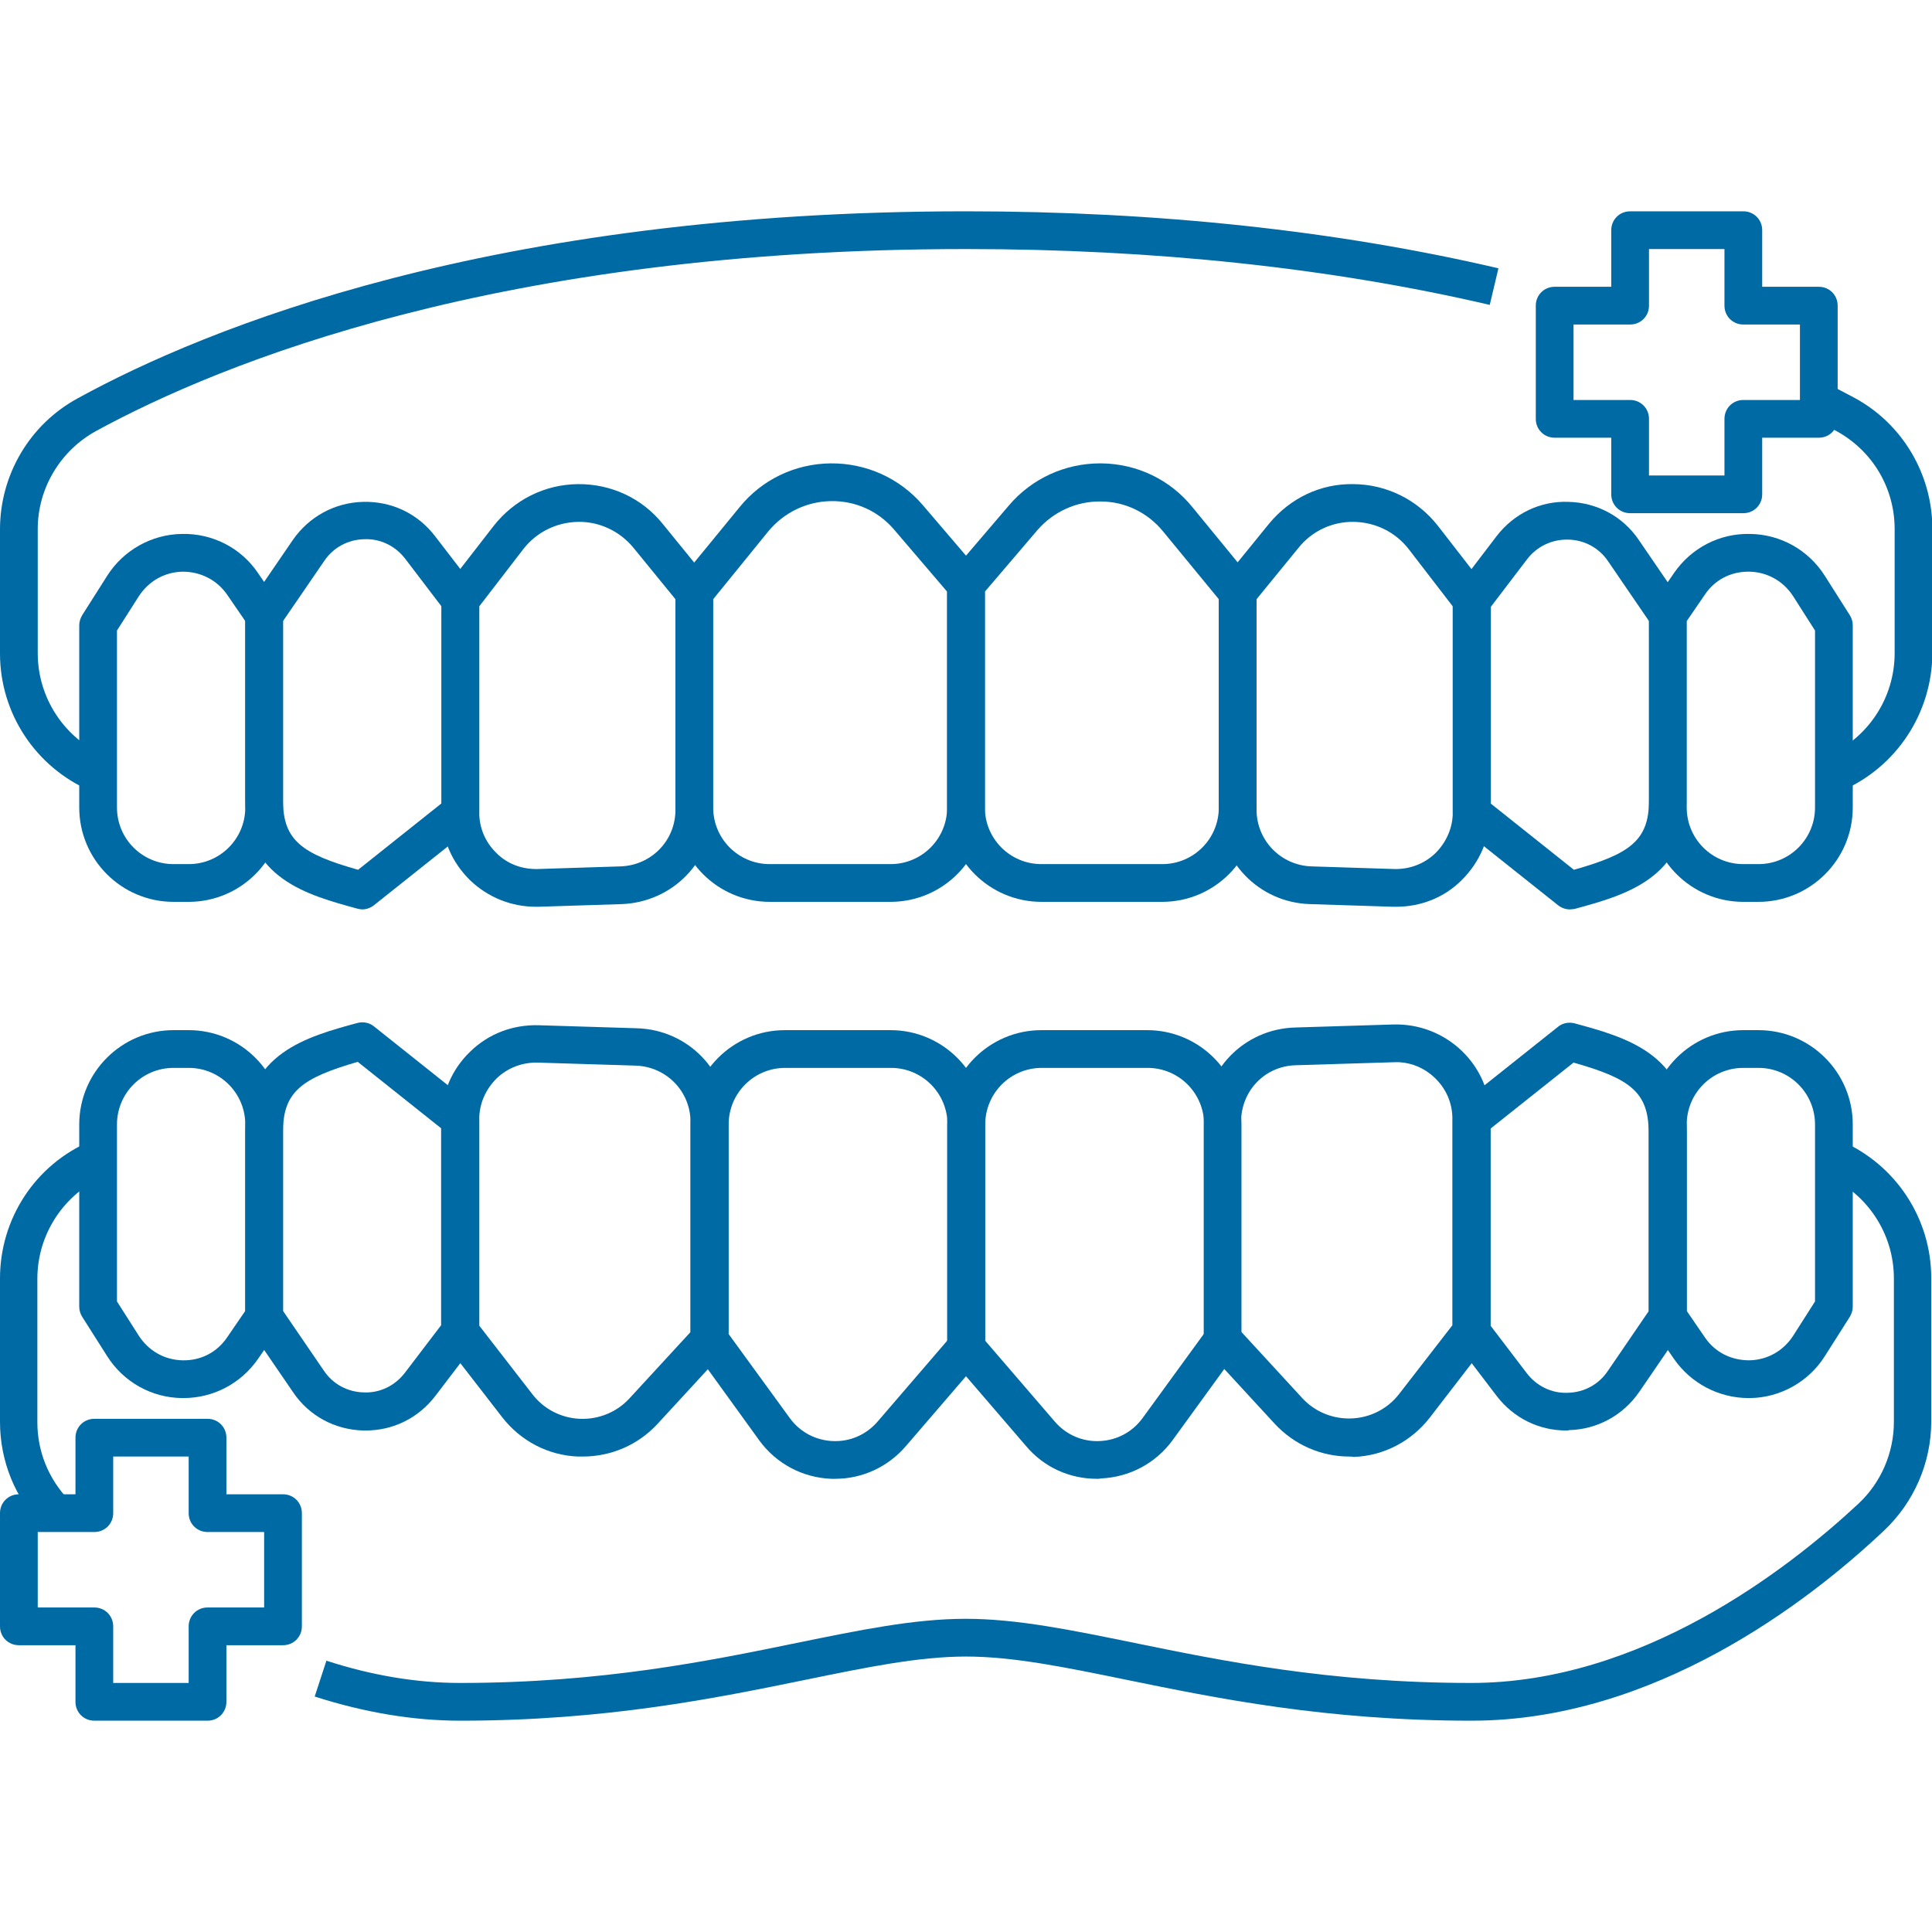 <?xml version="1.0" encoding="UTF-8"?> <svg xmlns="http://www.w3.org/2000/svg" xmlns:xlink="http://www.w3.org/1999/xlink" xmlns:svgjs="http://svgjs.dev/svgjs" id="Layer_1" viewBox="0 0 512 512" width="300" height="300" version="1.1"><g width="100%" height="100%" transform="matrix(1,0,0,1,0,0)"><g id="XMLID_1_"><g id="XMLID_3160_"><g id="XMLID_39_"><g id="XMLID_32_"><path id="XMLID_2778_" d="m236 239h-32c-13.8 0-25-11.2-25-25v-57c0-1.2.4-2.3 1.1-3.2l15.9-19.4c5.9-7.3 14.7-11.5 24.1-11.6s18.3 3.9 24.4 11l15.3 17.9c.8.9 1.2 2.1 1.2 3.3v59c0 13.8-11.2 25-25 25zm-47-80.2v55.2c0 8.3 6.7 15 15 15h32c8.3 0 15-6.7 15-15v-57.2l-14.1-16.5c-4.2-4.9-10.2-7.6-16.7-7.5-6.4.1-12.4 3-16.5 7.9z" fill="#006aa5" fill-opacity="1" data-original-color="#000000ff" stroke="none" stroke-opacity="1"></path></g><g id="XMLID_33_"><path id="XMLID_2775_" d="m142 240.3c-6.5 0-12.7-2.5-17.4-7-4.9-4.8-7.6-11.1-7.6-18v-56.3c0-1.1.4-2.2 1-3.1l12.8-16.5c5.4-6.9 13.5-11 22.3-11.1s17 3.7 22.5 10.5l12.2 15c.7.9 1.1 2 1.1 3.2v57.6c0 13.6-10.6 24.5-24.2 25l-22 .7c-.2 0-.4 0-.7 0zm-15-79.6v54.6c0 4.1 1.6 7.9 4.6 10.8 2.9 2.9 6.8 4.3 10.9 4.2l22-.7c8.1-.3 14.5-6.8 14.5-15v-55.8l-11.1-13.6c-3.6-4.4-9-7-14.7-6.9s-11 2.7-14.5 7.2z" fill="#006aa5" fill-opacity="1" data-original-color="#000000ff" stroke="none" stroke-opacity="1"></path></g><g id="XMLID_35_"><path id="XMLID_2772_" d="m50 239h-4c-13.8 0-25-11.2-25-25v-48.3c0-.9.3-1.9.8-2.7l6.6-10.4c4.3-6.8 11.8-11 19.8-11.1 8.1-.2 15.7 3.7 20.2 10.4l5.7 8.3c.6.8.9 1.8.9 2.8v51c0 13.8-11.2 25-25 25zm-19-71.9v46.9c0 8.3 6.7 15 15 15h4c8.3 0 15-6.7 15-15v-49.4l-4.8-7c-2.7-3.9-7-6.1-11.8-6.1-4.8.1-9 2.5-11.6 6.5z" fill="#006aa5" fill-opacity="1" data-original-color="#000000ff" stroke="none" stroke-opacity="1"></path></g><g id="XMLID_38_"><path id="XMLID_2769_" d="m308 239h-32c-13.8 0-25-11.2-25-25v-59c0-1.2.4-2.3 1.2-3.3l15.3-17.9c6-7 14.8-11 24-11h.4c9.4.1 18.2 4.3 24.1 11.6l15.9 19.4c.7.9 1.1 2 1.1 3.2v57c0 13.8-11.2 25-25 25zm-47-82.2v57.2c0 8.3 6.7 15 15 15h32c8.3 0 15-6.7 15-15v-55.2l-14.8-18c-4.1-5-10.1-7.9-16.5-7.9-6.4-.1-12.5 2.7-16.7 7.5z" fill="#006aa5" fill-opacity="1" data-original-color="#000000ff" stroke="none" stroke-opacity="1"></path></g><g id="XMLID_37_"><path id="XMLID_2766_" d="m370 240.3c-.3 0-.6 0-.8 0l-22-.7c-13.6-.4-24.2-11.4-24.2-25v-57.6c0-1.2.4-2.3 1.1-3.2l12.2-15c5.6-6.8 13.7-10.7 22.5-10.5 8.8.1 16.9 4.2 22.3 11.1l12.8 16.5c.7.9 1 2 1 3.1v56.3c0 6.8-2.7 13.2-7.6 18-4.6 4.6-10.8 7-17.3 7zm-37-81.5v55.8c0 8.1 6.4 14.7 14.5 15l22 .7c4.1.1 8-1.4 10.9-4.2 2.9-2.9 4.6-6.7 4.6-10.8v-54.6l-11.7-15.2c-3.5-4.5-8.8-7.1-14.5-7.2s-11.1 2.4-14.7 6.9z" fill="#006aa5" fill-opacity="1" data-original-color="#000000ff" stroke="none" stroke-opacity="1"></path></g><g id="XMLID_36_"><path id="XMLID_2763_" d="m416 241c-1.1 0-2.2-.4-3.1-1.1l-26-20.7c-1.2-.9-1.9-2.4-1.9-3.9v-56.3c0-1.1.4-2.2 1-3l10.6-13.9c4.6-6 11.6-9.4 19.1-9.1 7.6.2 14.4 3.9 18.6 10.1l11.7 17.1c.6.8.9 1.8.9 2.8v49.1c0 20.8-16.5 25.2-29.7 28.8-.3 0-.8.1-1.2.1zm-21-28.1 22.1 17.6c14.9-4.2 19.9-7.8 19.9-18.4v-47.5l-10.8-15.8c-2.4-3.6-6.3-5.7-10.6-5.8s-8.3 1.8-10.9 5.2l-9.6 12.6v52.1z" fill="#006aa5" fill-opacity="1" data-original-color="#000000ff" stroke="none" stroke-opacity="1"></path></g><g id="XMLID_368_"><path id="XMLID_2760_" d="m96 241c-.4 0-.9-.1-1.3-.2-13.2-3.6-29.7-8-29.7-28.8v-49c0-1 .3-2 .9-2.8l11.7-17.1c4.3-6.2 11.1-9.9 18.6-10.1 7.6-.2 14.5 3.1 19.1 9.1l10.7 13.9c.7.9 1 1.9 1 3v56.3c0 1.5-.7 3-1.9 3.9l-26 20.7c-.9.7-2 1.1-3.1 1.1zm-21-76.4v47.5c0 10.6 5 14.2 19.9 18.4l22.1-17.6v-52.2l-9.6-12.6c-2.6-3.4-6.6-5.4-10.9-5.2-4.3.1-8.2 2.2-10.6 5.8z" fill="#006aa5" fill-opacity="1" data-original-color="#000000ff" stroke="none" stroke-opacity="1"></path></g><g id="XMLID_31_"><path id="XMLID_2757_" d="m466 239h-4c-13.8 0-25-11.2-25-25v-51c0-1 .3-2 .9-2.8l5.7-8.3c4.6-6.7 12.1-10.6 20.2-10.4 8.1.1 15.5 4.3 19.8 11.1l6.6 10.4c.5.8.8 1.7.8 2.7v48.3c0 13.8-11.2 25-25 25zm-19-74.4v49.4c0 8.3 6.7 15 15 15h4c8.3 0 15-6.7 15-15v-46.9l-5.8-9.1c-2.6-4-6.8-6.4-11.6-6.5-.1 0-.2 0-.3 0-4.7 0-8.9 2.2-11.5 6.1z" fill="#006aa5" fill-opacity="1" data-original-color="#000000ff" stroke="none" stroke-opacity="1"></path></g></g><g id="XMLID_34_"><path id="XMLID_2756_" d="m24 209.6c-14.6-6.3-24-20.6-24-36.4v-32.9c0-14.5 7.9-27.9 20.7-34.8 33.9-18.6 109.5-49.5 235.3-49.5 50.7 0 98.2 5.1 141.1 15.1l-2.3 9.7c-42.1-9.8-88.8-14.8-138.8-14.8-123.6 0-197.5 30.2-230.5 48.2-9.5 5.2-15.5 15.2-15.5 26v32.9c0 11.9 7.1 22.6 18 27.3z" fill="#006aa5" fill-opacity="1" data-original-color="#000000ff" stroke="none" stroke-opacity="1"></path></g><g id="XMLID_1233_"><path id="XMLID_2755_" d="m488 209.6-3.9-9.2c10.9-4.7 18-15.4 18-27.3v-32.9c0-10.9-5.9-20.8-15.5-26-2.2-1.2-4.5-2.4-6.8-3.6l4.5-8.9c2.4 1.2 4.8 2.5 7.1 3.7 12.8 6.9 20.7 20.3 20.7 34.8v32.9c-.1 15.9-9.5 30.2-24.1 36.5z" fill="#006aa5" fill-opacity="1" data-original-color="#000000ff" stroke="none" stroke-opacity="1"></path></g><g id="XMLID_369_"><g id="XMLID_379_"><path id="XMLID_2752_" d="m290.7 391.9c-7.3 0-14.1-3.1-18.8-8.7l-19.7-22.9c-.8-.9-1.2-2.1-1.2-3.3v-59c0-13.8 11.2-25 25-25h28c13.8 0 25 11.2 25 25v57c0 1.1-.3 2.1-1 2.9l-17.2 23.7c-4.5 6.2-11.5 9.9-19.1 10.2-.3.1-.7.1-1 .1zm-29.7-36.7 18.5 21.5c3 3.5 7.3 5.4 11.9 5.2s8.7-2.4 11.4-6.1l16.3-22.4v-55.4c0-8.3-6.7-15-15-15h-28c-8.3 0-15 6.7-15 15v57.2z" fill="#006aa5" fill-opacity="1" data-original-color="#000000ff" stroke="none" stroke-opacity="1"></path></g><g id="XMLID_378_"><path id="XMLID_2749_" d="m357.6 386c-7.5 0-14.6-3.1-19.8-8.7l-17.5-19c-.9-.9-1.3-2.1-1.3-3.4v-57.6c0-13.6 10.6-24.6 24.2-25l26-.8c6.8-.2 13.3 2.3 18.2 7s7.6 11.1 7.6 17.9v56.6c0 1.1-.4 2.2-1 3.1l-15.1 19.6c-4.9 6.3-12.2 10.1-20.1 10.4-.5-.1-.9-.1-1.2-.1zm-28.6-33 16.1 17.5c3.4 3.7 8.2 5.6 13.1 5.4 5-.2 9.6-2.6 12.6-6.5l14.1-18.2v-54.7c0-4.1-1.6-7.9-4.6-10.8-2.9-2.8-6.8-4.4-10.9-4.2l-26 .8c-8.2.2-14.5 6.8-14.5 15v55.7z" fill="#006aa5" fill-opacity="1" data-original-color="#000000ff" stroke="none" stroke-opacity="1"></path></g><g id="XMLID_377_"><path id="XMLID_2746_" d="m463.4 370.5c-7.9 0-15.3-3.9-19.8-10.4l-5.7-8.3c-.6-.8-.9-1.8-.9-2.8v-51c0-13.8 11.2-25 25-25h4c13.8 0 25 11.2 25 25v48.3c0 .9-.3 1.9-.8 2.7l-6.6 10.4c-4.3 6.8-11.8 11-19.8 11.1-.1 0-.3 0-.4 0zm-16.4-23.1 4.8 7c2.7 4 7 6.1 11.8 6.1 4.8-.1 9-2.5 11.6-6.5l5.8-9.1v-46.9c0-8.3-6.7-15-15-15h-4c-8.3 0-15 6.7-15 15z" fill="#006aa5" fill-opacity="1" data-original-color="#000000ff" stroke="none" stroke-opacity="1"></path></g><g id="XMLID_376_"><path id="XMLID_2743_" d="m221.3 391.9c-.3 0-.7 0-1 0-7.6-.3-14.6-4-19.1-10.2l-17.2-23.8c-.6-.9-1-1.9-1-2.9v-57c0-13.8 11.2-25 25-25h28c13.8 0 25 11.2 25 25v59c0 1.2-.4 2.3-1.2 3.3l-19.7 22.9c-4.7 5.5-11.5 8.7-18.8 8.7zm-28.3-38.5 16.3 22.4c2.7 3.7 6.8 5.9 11.4 6.1s8.9-1.7 11.9-5.2l18.5-21.5v-57.2c0-8.3-6.7-15-15-15h-28c-8.3 0-15 6.7-15 15v55.4z" fill="#006aa5" fill-opacity="1" data-original-color="#000000ff" stroke="none" stroke-opacity="1"></path></g><g id="XMLID_375_"><path id="XMLID_2740_" d="m154.4 386c-.4 0-.8 0-1.2 0-7.9-.3-15.2-4.1-20.1-10.4l-15.1-19.5c-.7-.9-1-2-1-3.1v-56.4c0-6.8 2.7-13.2 7.6-17.9 4.9-4.8 11.4-7.2 18.2-7l26 .8c13.6.4 24.2 11.4 24.2 25v57.5c0 1.3-.5 2.5-1.3 3.4l-17.5 19c-5.1 5.5-12.2 8.6-19.8 8.6zm-27.4-34.7 14.1 18.2c3 3.9 7.6 6.3 12.6 6.5s9.8-1.8 13.1-5.4l16.2-17.6v-55.6c0-8.2-6.4-14.7-14.5-15l-26-.8c-4.1-.1-8 1.4-10.9 4.2-2.9 2.9-4.6 6.7-4.6 10.8z" fill="#006aa5" fill-opacity="1" data-original-color="#000000ff" stroke="none" stroke-opacity="1"></path></g><g id="XMLID_374_"><path id="XMLID_2737_" d="m96.9 379.1c-.2 0-.4 0-.6 0-7.6-.2-14.4-3.9-18.6-10.1l-11.7-17.1c-.7-.9-1-1.9-1-2.9v-49.1c0-20.8 16.5-25.2 29.7-28.8 1.5-.4 3.2-.1 4.4.9l26 20.7c1.2.9 1.9 2.4 1.9 3.9v56.4c0 1.1-.4 2.2-1 3l-10.6 13.9c-4.5 5.9-11.2 9.2-18.5 9.2zm-21.9-31.7 10.8 15.8c2.4 3.6 6.3 5.7 10.6 5.8 4.3.2 8.3-1.8 10.9-5.2l9.6-12.6v-52.2l-22.1-17.6c-14.8 4.3-19.8 7.9-19.8 18.5z" fill="#006aa5" fill-opacity="1" data-original-color="#000000ff" stroke="none" stroke-opacity="1"></path></g><g id="XMLID_373_"><path id="XMLID_2734_" d="m415.1 379.1c-7.3 0-14-3.3-18.5-9.2l-10.6-13.9c-.7-.9-1-1.9-1-3v-56.3c0-1.5.7-3 1.9-3.9l26-20.7c1.2-1 2.9-1.3 4.4-.9 13.2 3.6 29.7 8 29.7 28.8v49c0 1-.3 2-.9 2.8l-11.7 17.1c-4.3 6.2-11.1 9.9-18.6 10.1-.2.1-.4.1-.7.1zm-20.1-27.8 9.6 12.6c2.6 3.4 6.6 5.4 10.9 5.2 4.3-.1 8.2-2.2 10.6-5.8l10.8-15.8v-47.5c0-10.6-5-14.2-19.9-18.4l-22 17.5z" fill="#006aa5" fill-opacity="1" data-original-color="#000000ff" stroke="none" stroke-opacity="1"></path></g><g id="XMLID_372_"><path id="XMLID_2731_" d="m48.6 370.5c-.1 0-.3 0-.4 0-8.1-.1-15.5-4.3-19.8-11.1l-6.6-10.4c-.5-.8-.8-1.7-.8-2.7v-48.3c0-13.8 11.2-25 25-25h4c13.8 0 25 11.2 25 25v51c0 1-.3 2-.9 2.8l-5.7 8.3c-4.5 6.5-11.8 10.4-19.8 10.4zm-17.6-25.6 5.8 9.1c2.6 4 6.8 6.4 11.6 6.5s9.1-2.1 11.8-6.1l4.8-7v-49.4c0-8.3-6.7-15-15-15h-4c-8.3 0-15 6.7-15 15z" fill="#006aa5" fill-opacity="1" data-original-color="#000000ff" stroke="none" stroke-opacity="1"></path></g></g><g id="XMLID_66_"><path id="XMLID_2730_" d="m390 456c-38.7 0-67.8-6-91.3-10.8-16.1-3.3-30.1-6.2-42.7-6.2s-26.6 2.9-42.7 6.2c-23.5 4.8-52.6 10.8-91.3 10.8-12.6 0-25.5-2.2-38.6-6.4l3.1-9.5c12 3.9 23.9 5.9 35.4 5.9 37.7 0 66.3-5.9 89.2-10.6 16.7-3.4 31.1-6.4 44.8-6.4s28.1 3 44.8 6.4c23 4.7 51.6 10.6 89.2 10.6 44.9 0 83.6-29.8 102.6-47.5 6-5.6 9.4-13.5 9.4-21.7v-38c0-11.9-7.1-22.6-18-27.3l3.9-9.2c14.6 6.3 24 20.6 24 36.4v38c0 11-4.6 21.5-12.6 29-19.9 18.8-60.8 50.3-109.2 50.3z" fill="#006aa5" fill-opacity="1" data-original-color="#000000ff" stroke="none" stroke-opacity="1"></path></g><g id="XMLID_28_"><path id="XMLID_2729_" d="m11.3 404.5c-7.3-7.4-11.3-17.3-11.3-27.7v-38c0-15.9 9.4-30.2 24-36.4l3.9 9.2c-10.9 4.7-18 15.4-18 27.3v38c0 7.8 3 15.1 8.4 20.7z" fill="#006aa5" fill-opacity="1" data-original-color="#000000ff" stroke="none" stroke-opacity="1"></path></g><g id="XMLID_2047_"><path id="XMLID_2145_" d="m55 456h-30c-2.8 0-5-2.2-5-5v-15h-15c-2.8 0-5-2.2-5-5v-30c0-2.8 2.2-5 5-5h15v-15c0-2.8 2.2-5 5-5h30c2.8 0 5 2.2 5 5v15h15c2.8 0 5 2.2 5 5v30c0 2.8-2.2 5-5 5h-15v15c0 2.8-2.2 5-5 5zm-25-10h20v-15c0-2.8 2.2-5 5-5h15v-20h-15c-2.8 0-5-2.2-5-5v-15h-20v15c0 2.8-2.2 5-5 5h-15v20h15c2.8 0 5 2.2 5 5z" fill="#006aa5" fill-opacity="1" data-original-color="#000000ff" stroke="none" stroke-opacity="1"></path></g><g id="XMLID_2046_"><path id="XMLID_2135_" d="m462 136h-30c-2.8 0-5-2.2-5-5v-15h-15c-2.8 0-5-2.2-5-5v-30c0-2.8 2.2-5 5-5h15v-15c0-2.8 2.2-5 5-5h30c2.8 0 5 2.2 5 5v15h15c2.8 0 5 2.2 5 5v30c0 2.8-2.2 5-5 5h-15v15c0 2.8-2.2 5-5 5zm-25-10h20v-15c0-2.8 2.2-5 5-5h15v-20h-15c-2.8 0-5-2.2-5-5v-15h-20v15c0 2.8-2.2 5-5 5h-15v20h15c2.8 0 5 2.2 5 5z" fill="#006aa5" fill-opacity="1" data-original-color="#000000ff" stroke="none" stroke-opacity="1"></path></g></g></g></g></svg> 